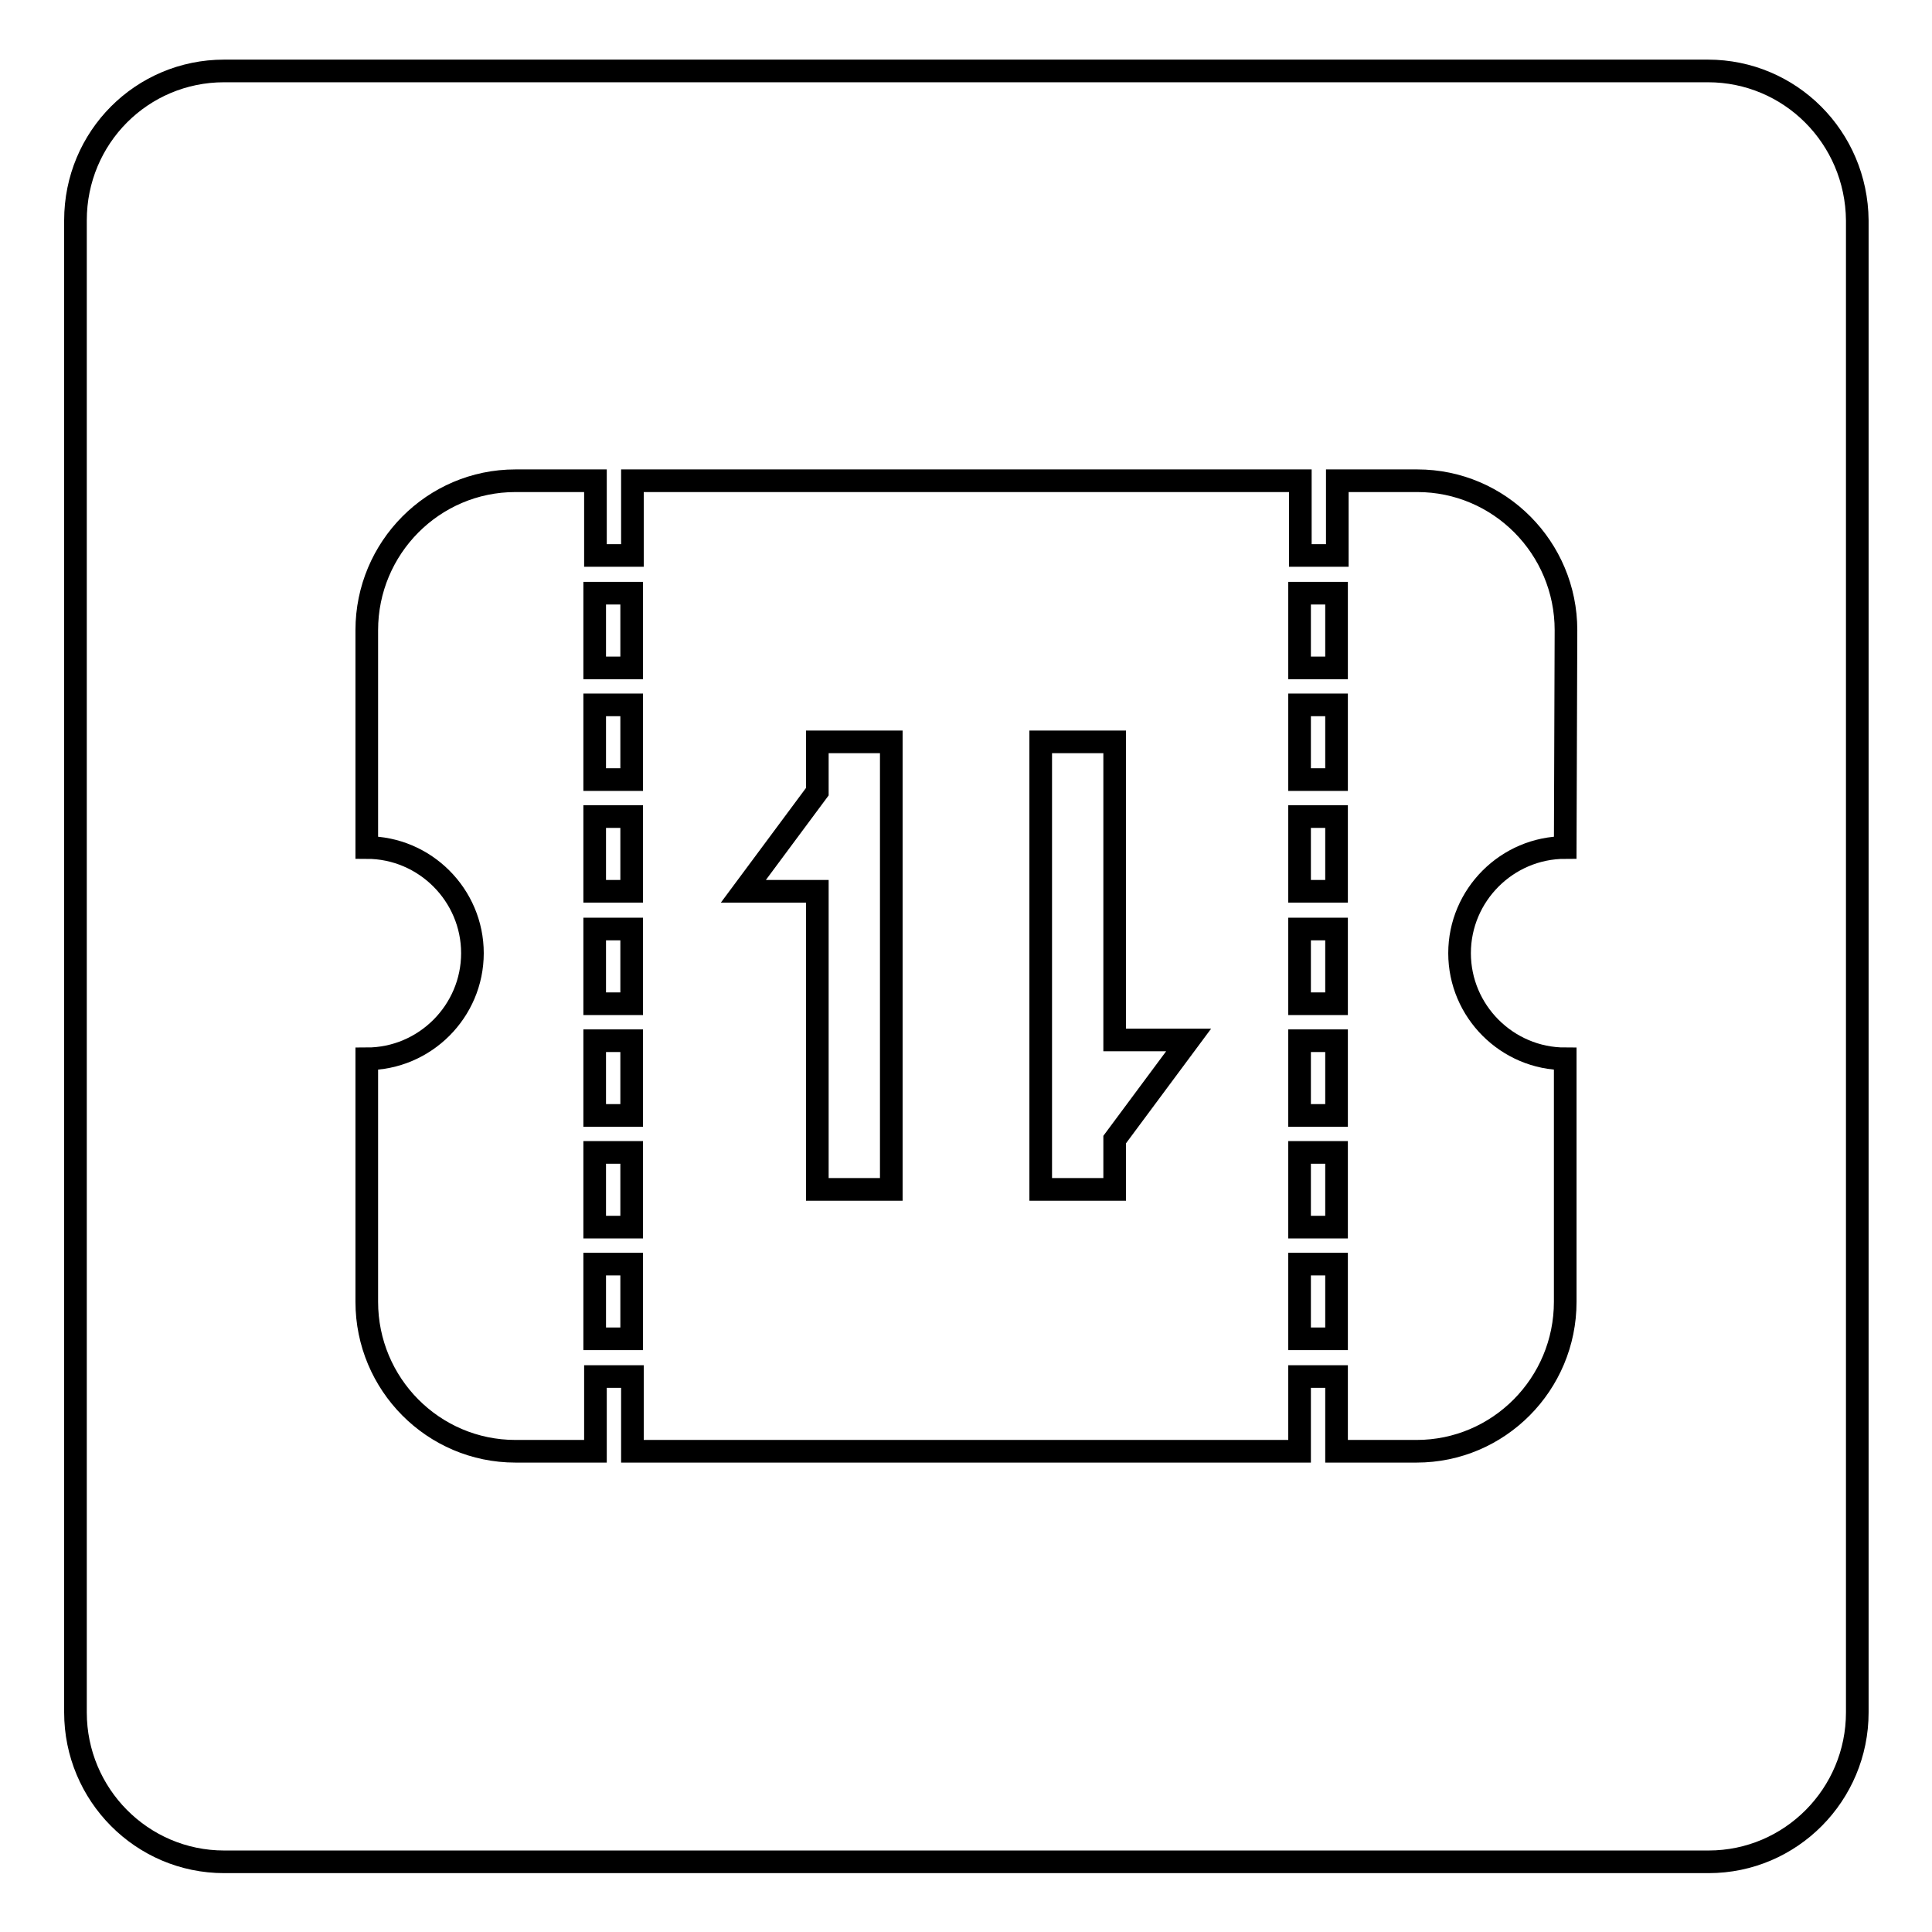 <?xml version="1.0" encoding="utf-8"?>
<!-- Svg Vector Icons : http://www.onlinewebfonts.com/icon -->
<!DOCTYPE svg PUBLIC "-//W3C//DTD SVG 1.1//EN" "http://www.w3.org/Graphics/SVG/1.1/DTD/svg11.dtd">
<svg version="1.1" xmlns="http://www.w3.org/2000/svg" xmlns:xlink="http://www.w3.org/1999/xlink" x="0px" y="0px" viewBox="0 0 256 256" enable-background="new 0 0 256 256" xml:space="preserve">
<g><g><path stroke-width="3" fill-opacity="0" stroke="#000000"  d="M78.8,78.6h4.9v9.9h-4.9V78.6z"/><path stroke-width="3" fill-opacity="0" stroke="#000000"  d="M78.8,93.4h4.9v9.9h-4.9V93.4z"/><path stroke-width="3" fill-opacity="0" stroke="#000000"  d="M78.8,108.2h4.9v9.9h-4.9V108.2z"/><path stroke-width="3" fill-opacity="0" stroke="#000000"  d="M108.3,104.9l-9.8,13.2h9.8v39.5h9.8V98.3h-9.8V104.9z"/><path stroke-width="3" fill-opacity="0" stroke="#000000"  d="M78.8,123.1h4.9v9.9h-4.9V123.1L78.8,123.1z"/><path stroke-width="3" fill-opacity="0" stroke="#000000"  d="M78.8,152.7h4.9v9.9h-4.9V152.7z"/><path stroke-width="3" fill-opacity="0" stroke="#000000"  d="M78.8,167.5h4.9v9.9h-4.9V167.5z"/><path stroke-width="3" fill-opacity="0" stroke="#000000"  d="M147.7,98.3h-9.8v59.3h9.8v-6.6l9.8-13.2h-9.8V98.3z"/><path stroke-width="3" fill-opacity="0" stroke="#000000"  d="M78.8,137.9h4.9v9.9h-4.9V137.9z"/><path stroke-width="3" fill-opacity="0" stroke="#000000"  d="M226.3,9.4H29.7C18.8,9.4,10,18.2,10,29.2v197.7c0,10.9,8.8,19.8,19.7,19.8h196.7c10.9,0,19.7-8.9,19.7-19.8V29.2C246,18.2,237.2,9.4,226.3,9.4z M207.4,112.3c-7.7,0-14,6.3-14,14c0,7.7,6.3,14,14,14v32.2c0,10.9-8.8,19.8-19.7,19.8h-10.6v-9.9h-4.9v9.9H83.8v-9.9h-4.9v9.9H68.3c-10.9,0-19.7-8.9-19.7-19.8v-32.2c7.7,0,14-6.3,14-14c0-7.7-6.3-14-14-14V83.5c0-10.9,8.8-19.8,19.7-19.8h10.6v9.9h4.9v-9.9h88.5v9.9h4.9v-9.9h10.6c10.9,0,19.7,8.9,19.7,19.8L207.4,112.3L207.4,112.3z"/><path stroke-width="3" fill-opacity="0" stroke="#000000"  d="M172.2,108.2h4.9v9.9h-4.9V108.2z"/><path stroke-width="3" fill-opacity="0" stroke="#000000"  d="M172.2,167.5h4.9v9.9h-4.9V167.5z"/><path stroke-width="3" fill-opacity="0" stroke="#000000"  d="M172.2,78.6h4.9v9.9h-4.9V78.6z"/><path stroke-width="3" fill-opacity="0" stroke="#000000"  d="M172.2,93.4h4.9v9.9h-4.9V93.4z"/><path stroke-width="3" fill-opacity="0" stroke="#000000"  d="M172.2,152.7h4.9v9.9h-4.9V152.7z"/><path stroke-width="3" fill-opacity="0" stroke="#000000"  d="M172.2,123.1h4.9v9.9h-4.9V123.1L172.2,123.1z"/><path stroke-width="3" fill-opacity="0" stroke="#000000"  d="M172.2,137.9h4.9v9.9h-4.9V137.9z"/></g></g>
</svg>